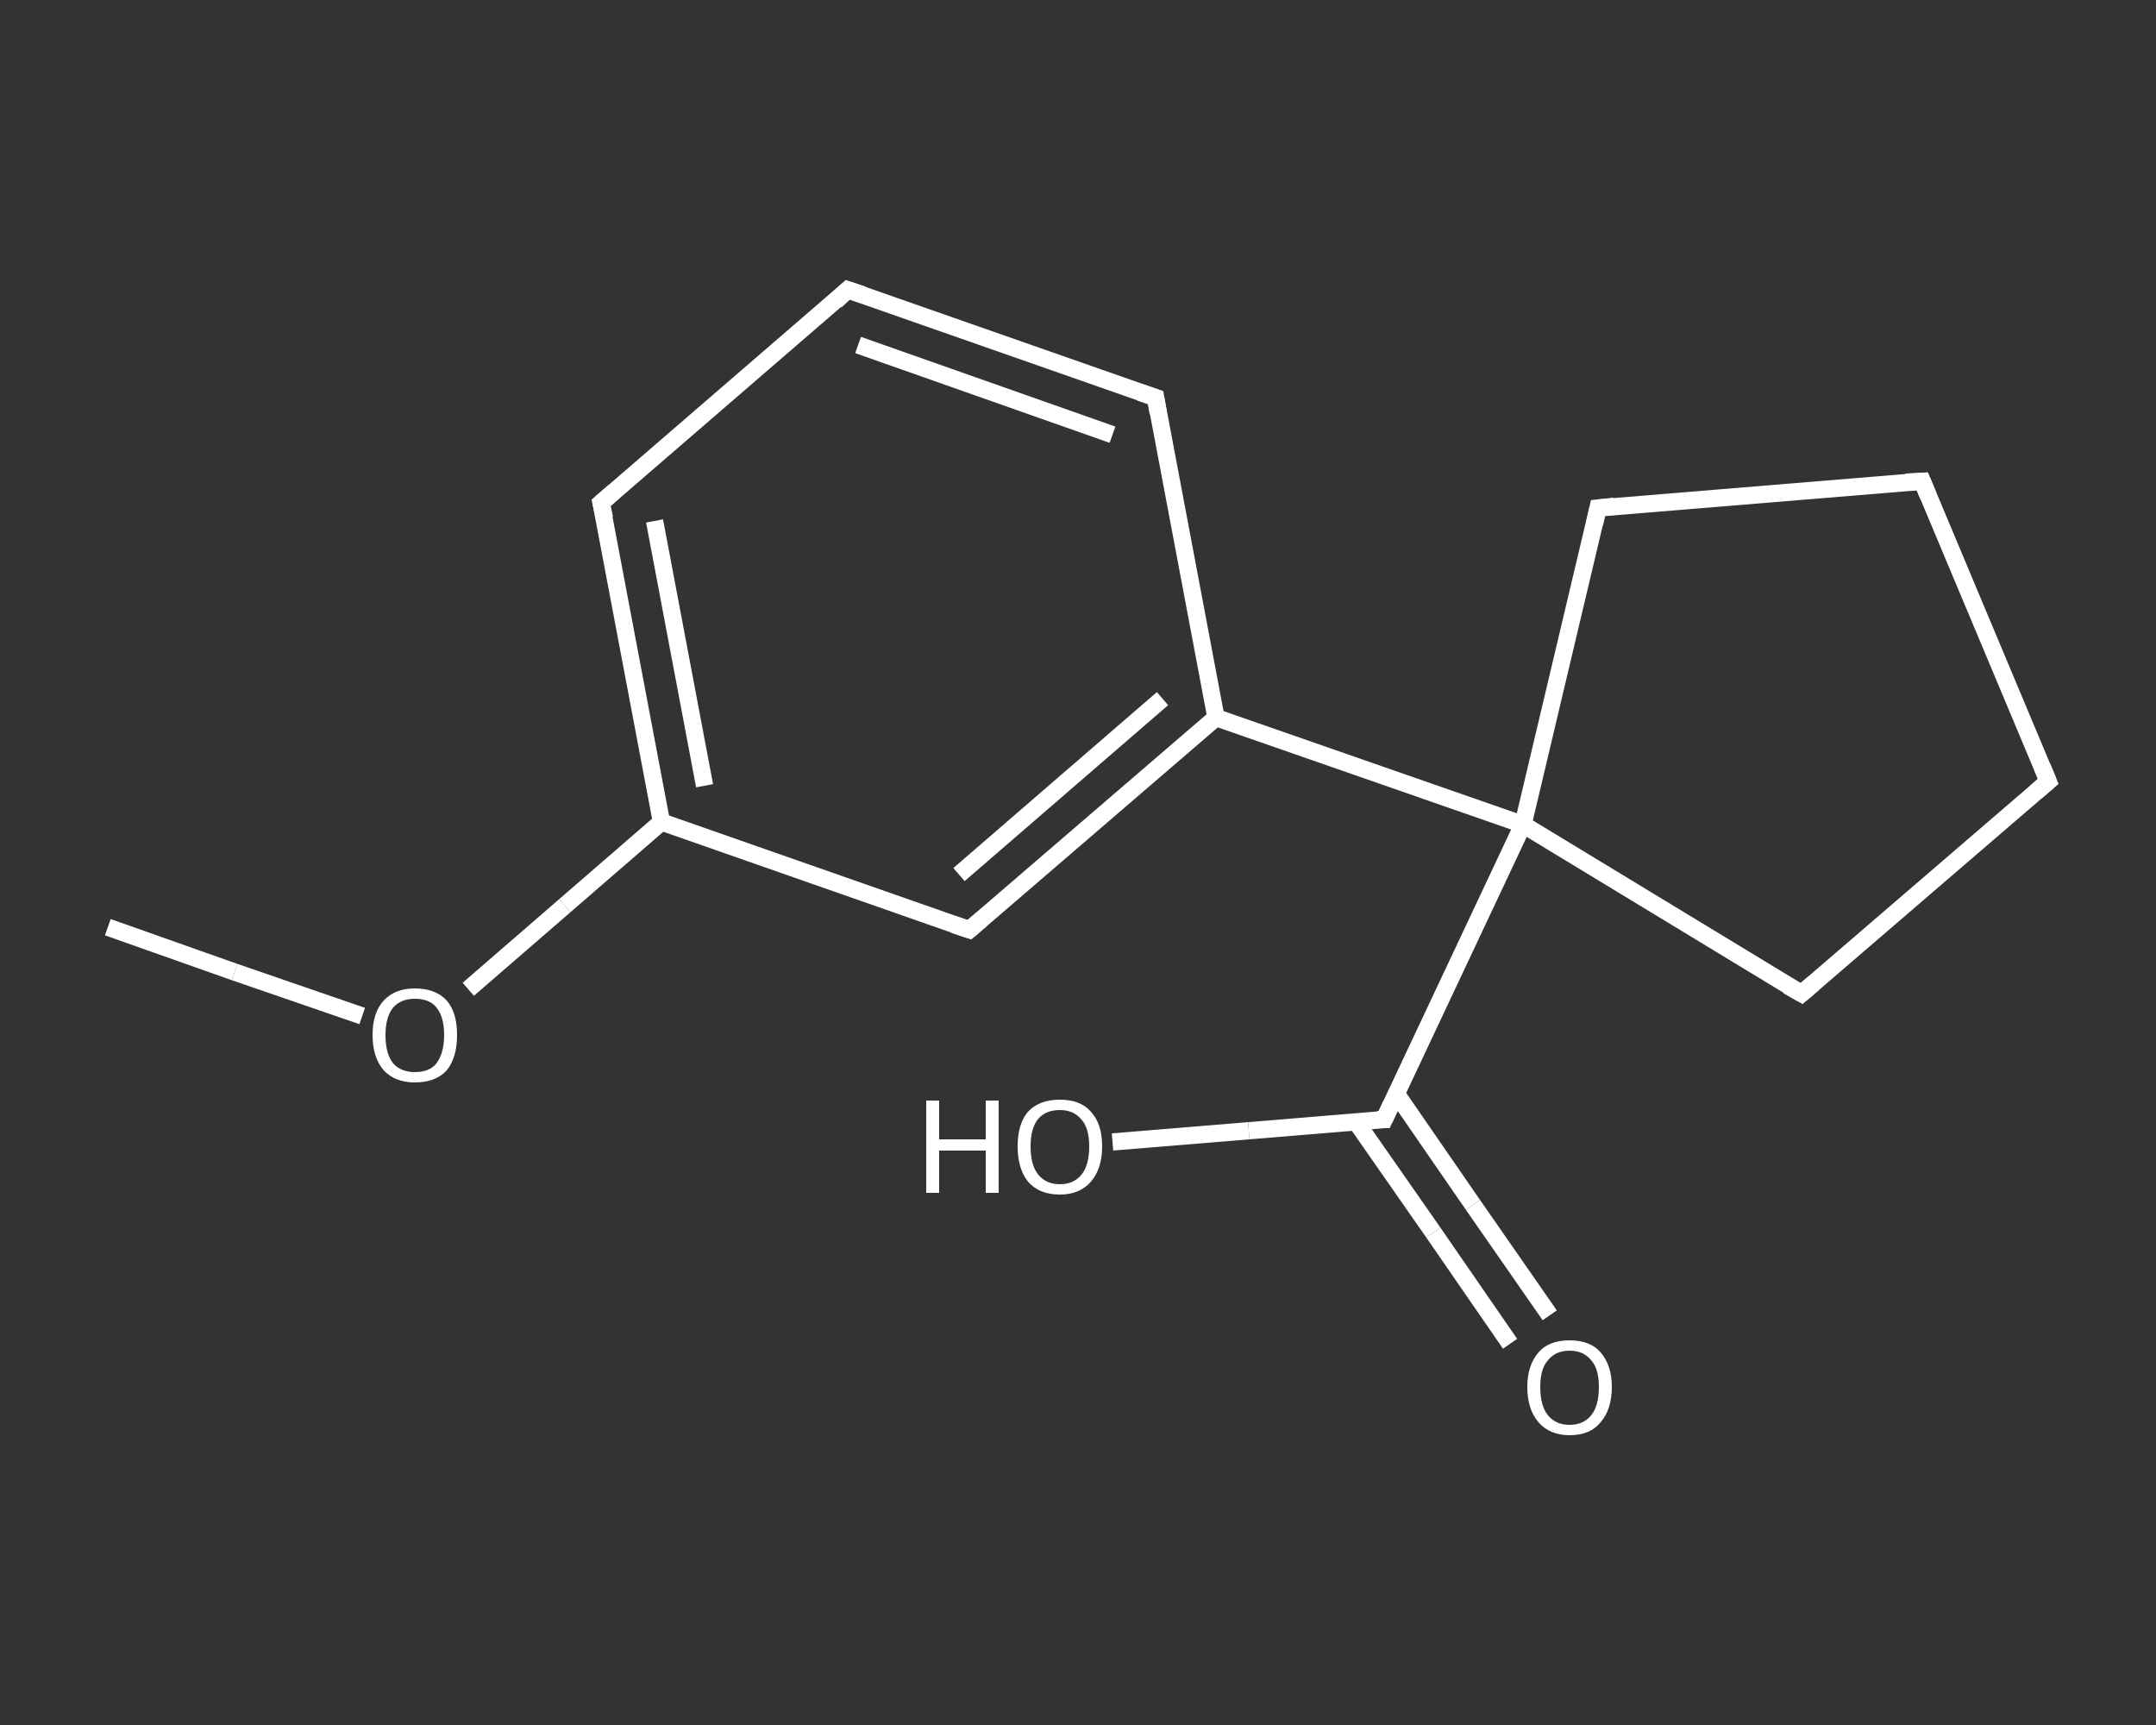 <?xml version='1.0' encoding='iso-8859-1'?>
<svg version='1.1' baseProfile='full'
              xmlns='http://www.w3.org/2000/svg'
                      xmlns:rdkit='http://www.rdkit.org/xml'
                      xmlns:xlink='http://www.w3.org/1999/xlink'
                  xml:space='preserve'
width='250px' height='200px' viewBox='0 0 250 200'>
<rect x="0" y="0" width="250" height="200" fill="#333333" stroke="none"/>
<!-- END OF HEADER -->
<rect style='opacity:1.0;fill:transparent;stroke:none' width='250.0' height='200.0' x='0.0' y='0.0'> </rect>
<path class='bond-0 atom-0 atom-1' d='M 12.5,107.5 L 27.2,112.7' style='fill:none;fill-rule:evenodd;stroke:#FFFFFF;stroke-width:2.0px;stroke-linecap:butt;stroke-linejoin:miter;stroke-opacity:1' />
<path class='bond-0 atom-0 atom-1' d='M 27.2,112.7 L 42.0,117.8' style='fill:none;fill-rule:evenodd;stroke:#FFFFFF;stroke-width:2.0px;stroke-linecap:butt;stroke-linejoin:miter;stroke-opacity:1' />
<path class='bond-1 atom-1 atom-2' d='M 54.3,114.7 L 65.5,105.0' style='fill:none;fill-rule:evenodd;stroke:#FFFFFF;stroke-width:2.0px;stroke-linecap:butt;stroke-linejoin:miter;stroke-opacity:1' />
<path class='bond-1 atom-1 atom-2' d='M 65.5,105.0 L 76.7,95.3' style='fill:none;fill-rule:evenodd;stroke:#FFFFFF;stroke-width:2.0px;stroke-linecap:butt;stroke-linejoin:miter;stroke-opacity:1' />
<path class='bond-2 atom-2 atom-3' d='M 76.7,95.3 L 69.7,58.3' style='fill:none;fill-rule:evenodd;stroke:#FFFFFF;stroke-width:2.0px;stroke-linecap:butt;stroke-linejoin:miter;stroke-opacity:1' />
<path class='bond-2 atom-2 atom-3' d='M 81.7,91.1 L 75.9,60.4' style='fill:none;fill-rule:evenodd;stroke:#FFFFFF;stroke-width:2.0px;stroke-linecap:butt;stroke-linejoin:miter;stroke-opacity:1' />
<path class='bond-3 atom-3 atom-4' d='M 69.7,58.3 L 98.3,33.6' style='fill:none;fill-rule:evenodd;stroke:#FFFFFF;stroke-width:2.0px;stroke-linecap:butt;stroke-linejoin:miter;stroke-opacity:1' />
<path class='bond-4 atom-4 atom-5' d='M 98.3,33.6 L 134.0,46.1' style='fill:none;fill-rule:evenodd;stroke:#FFFFFF;stroke-width:2.0px;stroke-linecap:butt;stroke-linejoin:miter;stroke-opacity:1' />
<path class='bond-4 atom-4 atom-5' d='M 99.5,40.0 L 129.0,50.4' style='fill:none;fill-rule:evenodd;stroke:#FFFFFF;stroke-width:2.0px;stroke-linecap:butt;stroke-linejoin:miter;stroke-opacity:1' />
<path class='bond-5 atom-5 atom-6' d='M 134.0,46.1 L 141.0,83.2' style='fill:none;fill-rule:evenodd;stroke:#FFFFFF;stroke-width:2.0px;stroke-linecap:butt;stroke-linejoin:miter;stroke-opacity:1' />
<path class='bond-6 atom-6 atom-7' d='M 141.0,83.2 L 176.6,95.6' style='fill:none;fill-rule:evenodd;stroke:#FFFFFF;stroke-width:2.0px;stroke-linecap:butt;stroke-linejoin:miter;stroke-opacity:1' />
<path class='bond-7 atom-7 atom-8' d='M 176.6,95.6 L 160.5,129.8' style='fill:none;fill-rule:evenodd;stroke:#FFFFFF;stroke-width:2.0px;stroke-linecap:butt;stroke-linejoin:miter;stroke-opacity:1' />
<path class='bond-8 atom-8 atom-9' d='M 157.2,130.0 L 166.2,142.9' style='fill:none;fill-rule:evenodd;stroke:#FFFFFF;stroke-width:2.0px;stroke-linecap:butt;stroke-linejoin:miter;stroke-opacity:1' />
<path class='bond-8 atom-8 atom-9' d='M 166.2,142.9 L 175.1,155.8' style='fill:none;fill-rule:evenodd;stroke:#FFFFFF;stroke-width:2.0px;stroke-linecap:butt;stroke-linejoin:miter;stroke-opacity:1' />
<path class='bond-8 atom-8 atom-9' d='M 161.9,126.8 L 170.8,139.7' style='fill:none;fill-rule:evenodd;stroke:#FFFFFF;stroke-width:2.0px;stroke-linecap:butt;stroke-linejoin:miter;stroke-opacity:1' />
<path class='bond-8 atom-8 atom-9' d='M 170.8,139.7 L 179.7,152.5' style='fill:none;fill-rule:evenodd;stroke:#FFFFFF;stroke-width:2.0px;stroke-linecap:butt;stroke-linejoin:miter;stroke-opacity:1' />
<path class='bond-9 atom-8 atom-10' d='M 160.5,129.8 L 144.8,131.1' style='fill:none;fill-rule:evenodd;stroke:#FFFFFF;stroke-width:2.0px;stroke-linecap:butt;stroke-linejoin:miter;stroke-opacity:1' />
<path class='bond-9 atom-8 atom-10' d='M 144.8,131.1 L 129.0,132.4' style='fill:none;fill-rule:evenodd;stroke:#FFFFFF;stroke-width:2.0px;stroke-linecap:butt;stroke-linejoin:miter;stroke-opacity:1' />
<path class='bond-10 atom-7 atom-11' d='M 176.6,95.6 L 208.9,115.2' style='fill:none;fill-rule:evenodd;stroke:#FFFFFF;stroke-width:2.0px;stroke-linecap:butt;stroke-linejoin:miter;stroke-opacity:1' />
<path class='bond-11 atom-11 atom-12' d='M 208.9,115.2 L 237.5,90.6' style='fill:none;fill-rule:evenodd;stroke:#FFFFFF;stroke-width:2.0px;stroke-linecap:butt;stroke-linejoin:miter;stroke-opacity:1' />
<path class='bond-12 atom-12 atom-13' d='M 237.5,90.6 L 222.9,55.8' style='fill:none;fill-rule:evenodd;stroke:#FFFFFF;stroke-width:2.0px;stroke-linecap:butt;stroke-linejoin:miter;stroke-opacity:1' />
<path class='bond-13 atom-13 atom-14' d='M 222.9,55.8 L 185.3,58.9' style='fill:none;fill-rule:evenodd;stroke:#FFFFFF;stroke-width:2.0px;stroke-linecap:butt;stroke-linejoin:miter;stroke-opacity:1' />
<path class='bond-14 atom-6 atom-15' d='M 141.0,83.2 L 112.4,107.8' style='fill:none;fill-rule:evenodd;stroke:#FFFFFF;stroke-width:2.0px;stroke-linecap:butt;stroke-linejoin:miter;stroke-opacity:1' />
<path class='bond-14 atom-6 atom-15' d='M 134.8,81.0 L 111.2,101.4' style='fill:none;fill-rule:evenodd;stroke:#FFFFFF;stroke-width:2.0px;stroke-linecap:butt;stroke-linejoin:miter;stroke-opacity:1' />
<path class='bond-15 atom-15 atom-2' d='M 112.4,107.8 L 76.7,95.3' style='fill:none;fill-rule:evenodd;stroke:#FFFFFF;stroke-width:2.0px;stroke-linecap:butt;stroke-linejoin:miter;stroke-opacity:1' />
<path class='bond-16 atom-14 atom-7' d='M 185.3,58.9 L 176.6,95.6' style='fill:none;fill-rule:evenodd;stroke:#FFFFFF;stroke-width:2.0px;stroke-linecap:butt;stroke-linejoin:miter;stroke-opacity:1' />
<path d='M 70.1,60.1 L 69.7,58.3 L 71.2,57.0' style='fill:none;stroke:#FFFFFF;stroke-width:2.0px;stroke-linecap:butt;stroke-linejoin:miter;stroke-opacity:1;' />
<path d='M 96.9,34.9 L 98.3,33.6 L 100.1,34.2' style='fill:none;stroke:#FFFFFF;stroke-width:2.0px;stroke-linecap:butt;stroke-linejoin:miter;stroke-opacity:1;' />
<path d='M 132.2,45.5 L 134.0,46.1 L 134.3,47.9' style='fill:none;stroke:#FFFFFF;stroke-width:2.0px;stroke-linecap:butt;stroke-linejoin:miter;stroke-opacity:1;' />
<path d='M 161.3,128.1 L 160.5,129.8 L 159.7,129.8' style='fill:none;stroke:#FFFFFF;stroke-width:2.0px;stroke-linecap:butt;stroke-linejoin:miter;stroke-opacity:1;' />
<path d='M 207.3,114.3 L 208.9,115.2 L 210.3,114.0' style='fill:none;stroke:#FFFFFF;stroke-width:2.0px;stroke-linecap:butt;stroke-linejoin:miter;stroke-opacity:1;' />
<path d='M 236.1,91.8 L 237.5,90.6 L 236.8,88.9' style='fill:none;stroke:#FFFFFF;stroke-width:2.0px;stroke-linecap:butt;stroke-linejoin:miter;stroke-opacity:1;' />
<path d='M 223.6,57.5 L 222.9,55.8 L 221.0,55.9' style='fill:none;stroke:#FFFFFF;stroke-width:2.0px;stroke-linecap:butt;stroke-linejoin:miter;stroke-opacity:1;' />
<path d='M 187.2,58.7 L 185.3,58.9 L 184.9,60.7' style='fill:none;stroke:#FFFFFF;stroke-width:2.0px;stroke-linecap:butt;stroke-linejoin:miter;stroke-opacity:1;' />
<path d='M 113.8,106.6 L 112.4,107.8 L 110.6,107.2' style='fill:none;stroke:#FFFFFF;stroke-width:2.0px;stroke-linecap:butt;stroke-linejoin:miter;stroke-opacity:1;' />
<path class='atom-1' d='M 43.2 120.0
Q 43.2 117.4, 44.5 116.0
Q 45.8 114.6, 48.1 114.6
Q 50.5 114.6, 51.8 116.0
Q 53.0 117.4, 53.0 120.0
Q 53.0 122.6, 51.8 124.1
Q 50.5 125.5, 48.1 125.5
Q 45.8 125.5, 44.5 124.1
Q 43.2 122.6, 43.2 120.0
M 48.1 124.3
Q 49.8 124.3, 50.6 123.3
Q 51.5 122.1, 51.5 120.0
Q 51.5 117.9, 50.6 116.8
Q 49.8 115.8, 48.1 115.8
Q 46.5 115.8, 45.6 116.8
Q 44.7 117.9, 44.7 120.0
Q 44.7 122.2, 45.6 123.3
Q 46.5 124.3, 48.1 124.3
' fill='#FFFFFF'/>
<path class='atom-9' d='M 177.1 160.8
Q 177.1 158.3, 178.4 156.8
Q 179.6 155.4, 182.0 155.4
Q 184.4 155.4, 185.6 156.8
Q 186.9 158.3, 186.9 160.8
Q 186.9 163.4, 185.6 164.9
Q 184.4 166.4, 182.0 166.4
Q 179.7 166.4, 178.4 164.9
Q 177.1 163.4, 177.1 160.8
M 182.0 165.2
Q 183.6 165.2, 184.5 164.1
Q 185.4 163.0, 185.4 160.8
Q 185.4 158.7, 184.5 157.7
Q 183.6 156.6, 182.0 156.6
Q 180.4 156.6, 179.5 157.7
Q 178.6 158.7, 178.6 160.8
Q 178.6 163.0, 179.5 164.1
Q 180.4 165.2, 182.0 165.2
' fill='#FFFFFF'/>
<path class='atom-10' d='M 107.4 127.6
L 108.9 127.6
L 108.9 132.1
L 114.3 132.1
L 114.3 127.6
L 115.8 127.6
L 115.8 138.3
L 114.3 138.3
L 114.3 133.4
L 108.9 133.4
L 108.9 138.3
L 107.4 138.3
L 107.4 127.6
' fill='#FFFFFF'/>
<path class='atom-10' d='M 118.0 132.9
Q 118.0 130.3, 119.2 128.9
Q 120.5 127.5, 122.9 127.5
Q 125.3 127.5, 126.5 128.9
Q 127.8 130.3, 127.8 132.9
Q 127.8 135.5, 126.5 137.0
Q 125.2 138.5, 122.9 138.5
Q 120.5 138.5, 119.2 137.0
Q 118.0 135.5, 118.0 132.9
M 122.9 137.3
Q 124.5 137.3, 125.4 136.2
Q 126.3 135.1, 126.3 132.9
Q 126.3 130.8, 125.4 129.8
Q 124.5 128.7, 122.9 128.7
Q 121.3 128.7, 120.4 129.7
Q 119.5 130.8, 119.5 132.9
Q 119.5 135.1, 120.4 136.2
Q 121.3 137.3, 122.9 137.3
' fill='#FFFFFF'/>
</svg>
